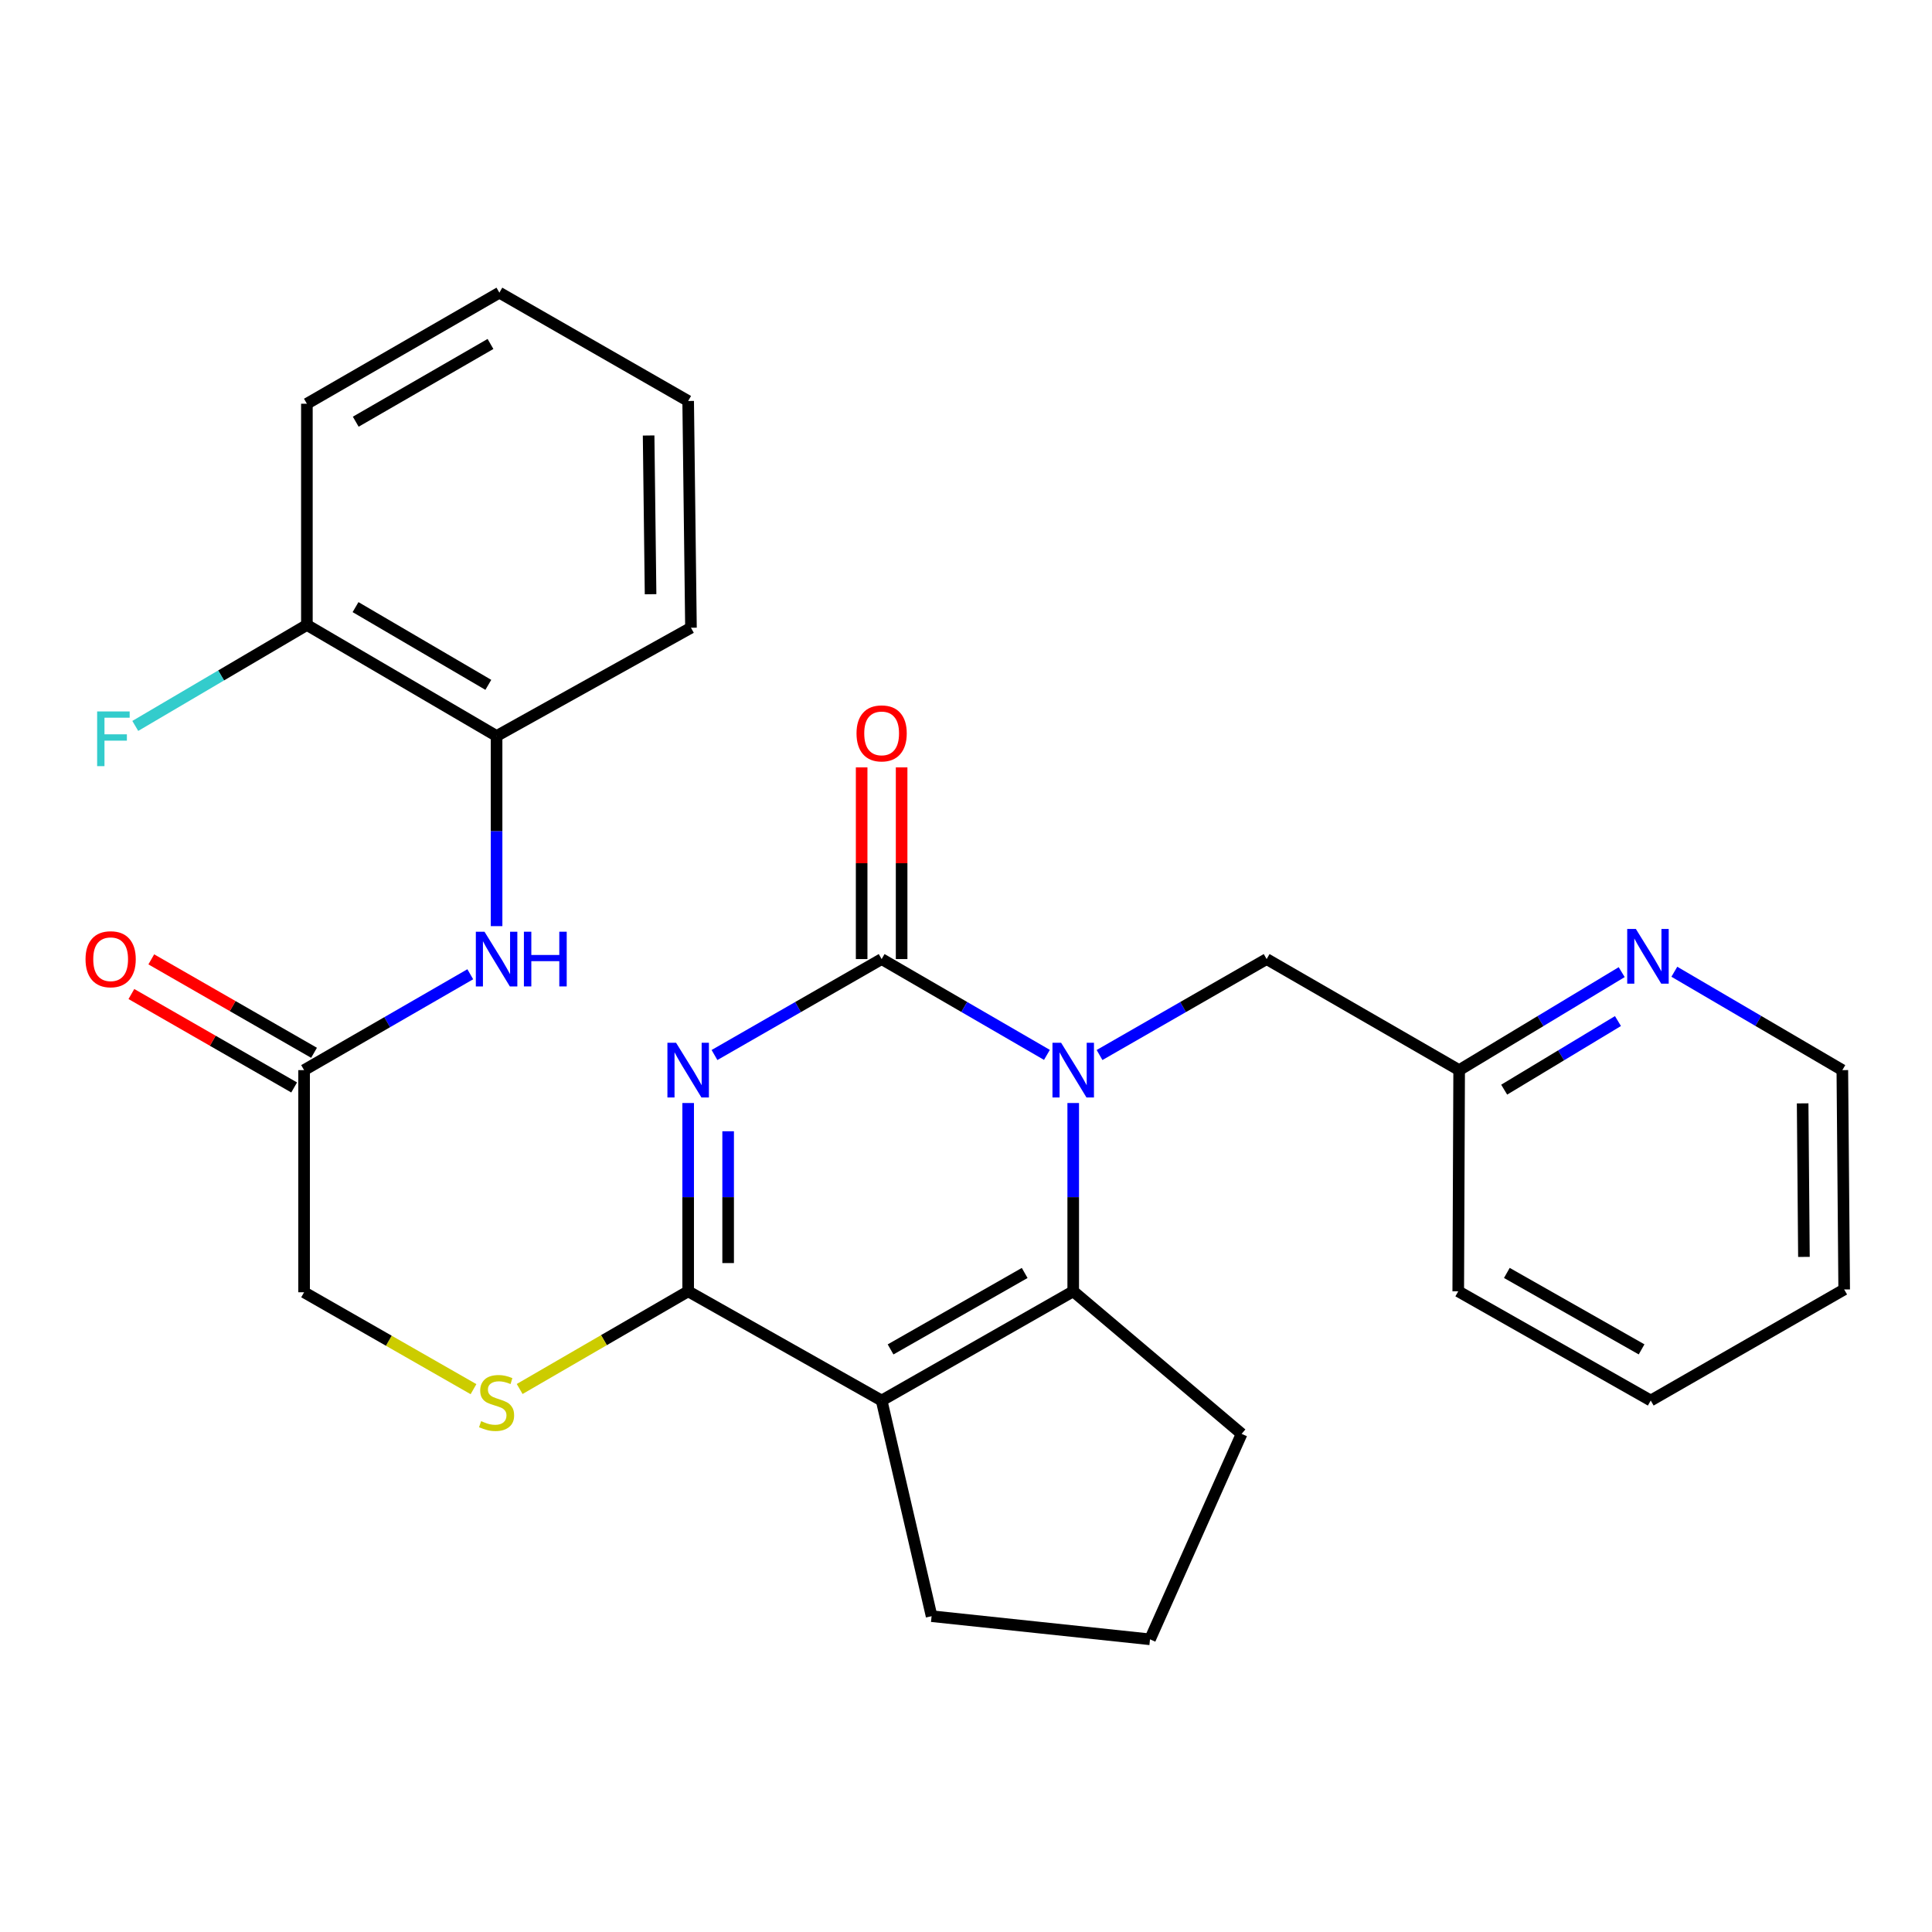 <?xml version='1.0' encoding='iso-8859-1'?>
<svg version='1.1' baseProfile='full'
              xmlns='http://www.w3.org/2000/svg'
                      xmlns:rdkit='http://www.rdkit.org/xml'
                      xmlns:xlink='http://www.w3.org/1999/xlink'
                  xml:space='preserve'
width='1000px' height='1000px' viewBox='0 0 1000 1000'>
<!-- END OF HEADER -->
<rect style='opacity:1.0;fill:#FFFFFF;stroke:none' width='1000' height='1000' x='0' y='0'> </rect>
<path class='bond-0' d='M 369.82,546.075 L 413.077,521.244' style='fill:none;fill-rule:evenodd;stroke:#0000FF;stroke-width:6px;stroke-linecap:butt;stroke-linejoin:miter;stroke-opacity:1' />
<path class='bond-0' d='M 413.077,521.244 L 456.333,496.414' style='fill:none;fill-rule:evenodd;stroke:#000000;stroke-width:6px;stroke-linecap:butt;stroke-linejoin:miter;stroke-opacity:1' />
<path class='bond-3' d='M 356.194,570.919 L 356.194,619.65' style='fill:none;fill-rule:evenodd;stroke:#0000FF;stroke-width:6px;stroke-linecap:butt;stroke-linejoin:miter;stroke-opacity:1' />
<path class='bond-3' d='M 356.194,619.65 L 356.194,668.381' style='fill:none;fill-rule:evenodd;stroke:#000000;stroke-width:6px;stroke-linecap:butt;stroke-linejoin:miter;stroke-opacity:1' />
<path class='bond-3' d='M 376.884,585.539 L 376.884,619.65' style='fill:none;fill-rule:evenodd;stroke:#0000FF;stroke-width:6px;stroke-linecap:butt;stroke-linejoin:miter;stroke-opacity:1' />
<path class='bond-3' d='M 376.884,619.65 L 376.884,653.762' style='fill:none;fill-rule:evenodd;stroke:#000000;stroke-width:6px;stroke-linecap:butt;stroke-linejoin:miter;stroke-opacity:1' />
<path class='bond-1' d='M 456.333,496.414 L 499.111,521.212' style='fill:none;fill-rule:evenodd;stroke:#000000;stroke-width:6px;stroke-linecap:butt;stroke-linejoin:miter;stroke-opacity:1' />
<path class='bond-1' d='M 499.111,521.212 L 541.889,546.01' style='fill:none;fill-rule:evenodd;stroke:#0000FF;stroke-width:6px;stroke-linecap:butt;stroke-linejoin:miter;stroke-opacity:1' />
<path class='bond-10' d='M 466.678,496.414 L 466.678,446.806' style='fill:none;fill-rule:evenodd;stroke:#000000;stroke-width:6px;stroke-linecap:butt;stroke-linejoin:miter;stroke-opacity:1' />
<path class='bond-10' d='M 466.678,446.806 L 466.678,397.198' style='fill:none;fill-rule:evenodd;stroke:#FF0000;stroke-width:6px;stroke-linecap:butt;stroke-linejoin:miter;stroke-opacity:1' />
<path class='bond-10' d='M 445.988,496.414 L 445.988,446.806' style='fill:none;fill-rule:evenodd;stroke:#000000;stroke-width:6px;stroke-linecap:butt;stroke-linejoin:miter;stroke-opacity:1' />
<path class='bond-10' d='M 445.988,446.806 L 445.988,397.198' style='fill:none;fill-rule:evenodd;stroke:#FF0000;stroke-width:6px;stroke-linecap:butt;stroke-linejoin:miter;stroke-opacity:1' />
<path class='bond-7' d='M 569.121,546.073 L 612.366,521.244' style='fill:none;fill-rule:evenodd;stroke:#0000FF;stroke-width:6px;stroke-linecap:butt;stroke-linejoin:miter;stroke-opacity:1' />
<path class='bond-7' d='M 612.366,521.244 L 655.611,496.414' style='fill:none;fill-rule:evenodd;stroke:#000000;stroke-width:6px;stroke-linecap:butt;stroke-linejoin:miter;stroke-opacity:1' />
<path class='bond-28' d='M 555.495,570.919 L 555.495,619.65' style='fill:none;fill-rule:evenodd;stroke:#0000FF;stroke-width:6px;stroke-linecap:butt;stroke-linejoin:miter;stroke-opacity:1' />
<path class='bond-28' d='M 555.495,619.65 L 555.495,668.381' style='fill:none;fill-rule:evenodd;stroke:#000000;stroke-width:6px;stroke-linecap:butt;stroke-linejoin:miter;stroke-opacity:1' />
<path class='bond-2' d='M 456.333,724.911 L 356.194,668.381' style='fill:none;fill-rule:evenodd;stroke:#000000;stroke-width:6px;stroke-linecap:butt;stroke-linejoin:miter;stroke-opacity:1' />
<path class='bond-4' d='M 456.333,724.911 L 555.495,668.381' style='fill:none;fill-rule:evenodd;stroke:#000000;stroke-width:6px;stroke-linecap:butt;stroke-linejoin:miter;stroke-opacity:1' />
<path class='bond-4' d='M 460.96,698.457 L 530.374,658.886' style='fill:none;fill-rule:evenodd;stroke:#000000;stroke-width:6px;stroke-linecap:butt;stroke-linejoin:miter;stroke-opacity:1' />
<path class='bond-16' d='M 456.333,724.911 L 482.195,836.533' style='fill:none;fill-rule:evenodd;stroke:#000000;stroke-width:6px;stroke-linecap:butt;stroke-linejoin:miter;stroke-opacity:1' />
<path class='bond-5' d='M 356.194,668.381 L 312.585,693.661' style='fill:none;fill-rule:evenodd;stroke:#000000;stroke-width:6px;stroke-linecap:butt;stroke-linejoin:miter;stroke-opacity:1' />
<path class='bond-5' d='M 312.585,693.661 L 268.977,718.94' style='fill:none;fill-rule:evenodd;stroke:#CCCC00;stroke-width:6px;stroke-linecap:butt;stroke-linejoin:miter;stroke-opacity:1' />
<path class='bond-17' d='M 555.495,668.381 L 642.668,742.164' style='fill:none;fill-rule:evenodd;stroke:#000000;stroke-width:6px;stroke-linecap:butt;stroke-linejoin:miter;stroke-opacity:1' />
<path class='bond-14' d='M 245.082,719.03 L 201.24,693.953' style='fill:none;fill-rule:evenodd;stroke:#CCCC00;stroke-width:6px;stroke-linecap:butt;stroke-linejoin:miter;stroke-opacity:1' />
<path class='bond-14' d='M 201.24,693.953 L 157.398,668.876' style='fill:none;fill-rule:evenodd;stroke:#000000;stroke-width:6px;stroke-linecap:butt;stroke-linejoin:miter;stroke-opacity:1' />
<path class='bond-6' d='M 243.416,504.269 L 200.407,529.083' style='fill:none;fill-rule:evenodd;stroke:#0000FF;stroke-width:6px;stroke-linecap:butt;stroke-linejoin:miter;stroke-opacity:1' />
<path class='bond-6' d='M 200.407,529.083 L 157.398,553.897' style='fill:none;fill-rule:evenodd;stroke:#000000;stroke-width:6px;stroke-linecap:butt;stroke-linejoin:miter;stroke-opacity:1' />
<path class='bond-9' d='M 257.032,479.367 L 257.032,430.16' style='fill:none;fill-rule:evenodd;stroke:#0000FF;stroke-width:6px;stroke-linecap:butt;stroke-linejoin:miter;stroke-opacity:1' />
<path class='bond-9' d='M 257.032,430.16 L 257.032,380.953' style='fill:none;fill-rule:evenodd;stroke:#000000;stroke-width:6px;stroke-linecap:butt;stroke-linejoin:miter;stroke-opacity:1' />
<path class='bond-15' d='M 655.611,496.414 L 755.256,553.897' style='fill:none;fill-rule:evenodd;stroke:#000000;stroke-width:6px;stroke-linecap:butt;stroke-linejoin:miter;stroke-opacity:1' />
<path class='bond-8' d='M 157.398,553.897 L 157.398,668.876' style='fill:none;fill-rule:evenodd;stroke:#000000;stroke-width:6px;stroke-linecap:butt;stroke-linejoin:miter;stroke-opacity:1' />
<path class='bond-13' d='M 162.549,544.926 L 120.428,520.744' style='fill:none;fill-rule:evenodd;stroke:#000000;stroke-width:6px;stroke-linecap:butt;stroke-linejoin:miter;stroke-opacity:1' />
<path class='bond-13' d='M 120.428,520.744 L 78.308,496.563' style='fill:none;fill-rule:evenodd;stroke:#FF0000;stroke-width:6px;stroke-linecap:butt;stroke-linejoin:miter;stroke-opacity:1' />
<path class='bond-13' d='M 152.248,562.869 L 110.127,538.687' style='fill:none;fill-rule:evenodd;stroke:#000000;stroke-width:6px;stroke-linecap:butt;stroke-linejoin:miter;stroke-opacity:1' />
<path class='bond-13' d='M 110.127,538.687 L 68.007,514.506' style='fill:none;fill-rule:evenodd;stroke:#FF0000;stroke-width:6px;stroke-linecap:butt;stroke-linejoin:miter;stroke-opacity:1' />
<path class='bond-12' d='M 257.032,380.953 L 158.847,323.481' style='fill:none;fill-rule:evenodd;stroke:#000000;stroke-width:6px;stroke-linecap:butt;stroke-linejoin:miter;stroke-opacity:1' />
<path class='bond-12' d='M 252.756,354.476 L 184.026,314.246' style='fill:none;fill-rule:evenodd;stroke:#000000;stroke-width:6px;stroke-linecap:butt;stroke-linejoin:miter;stroke-opacity:1' />
<path class='bond-20' d='M 257.032,380.953 L 357.642,324.918' style='fill:none;fill-rule:evenodd;stroke:#000000;stroke-width:6px;stroke-linecap:butt;stroke-linejoin:miter;stroke-opacity:1' />
<path class='bond-11' d='M 839.388,503.172 L 797.322,528.535' style='fill:none;fill-rule:evenodd;stroke:#0000FF;stroke-width:6px;stroke-linecap:butt;stroke-linejoin:miter;stroke-opacity:1' />
<path class='bond-11' d='M 797.322,528.535 L 755.256,553.897' style='fill:none;fill-rule:evenodd;stroke:#000000;stroke-width:6px;stroke-linecap:butt;stroke-linejoin:miter;stroke-opacity:1' />
<path class='bond-11' d='M 837.451,528.5 L 808.005,546.253' style='fill:none;fill-rule:evenodd;stroke:#0000FF;stroke-width:6px;stroke-linecap:butt;stroke-linejoin:miter;stroke-opacity:1' />
<path class='bond-11' d='M 808.005,546.253 L 778.559,564.007' style='fill:none;fill-rule:evenodd;stroke:#000000;stroke-width:6px;stroke-linecap:butt;stroke-linejoin:miter;stroke-opacity:1' />
<path class='bond-21' d='M 866.636,502.974 L 910.114,528.435' style='fill:none;fill-rule:evenodd;stroke:#0000FF;stroke-width:6px;stroke-linecap:butt;stroke-linejoin:miter;stroke-opacity:1' />
<path class='bond-21' d='M 910.114,528.435 L 953.591,553.897' style='fill:none;fill-rule:evenodd;stroke:#000000;stroke-width:6px;stroke-linecap:butt;stroke-linejoin:miter;stroke-opacity:1' />
<path class='bond-18' d='M 158.847,323.481 L 114.434,349.61' style='fill:none;fill-rule:evenodd;stroke:#000000;stroke-width:6px;stroke-linecap:butt;stroke-linejoin:miter;stroke-opacity:1' />
<path class='bond-18' d='M 114.434,349.61 L 70.021,375.738' style='fill:none;fill-rule:evenodd;stroke:#33CCCC;stroke-width:6px;stroke-linecap:butt;stroke-linejoin:miter;stroke-opacity:1' />
<path class='bond-22' d='M 158.847,323.481 L 158.847,208.974' style='fill:none;fill-rule:evenodd;stroke:#000000;stroke-width:6px;stroke-linecap:butt;stroke-linejoin:miter;stroke-opacity:1' />
<path class='bond-23' d='M 755.256,553.897 L 754.785,668.381' style='fill:none;fill-rule:evenodd;stroke:#000000;stroke-width:6px;stroke-linecap:butt;stroke-linejoin:miter;stroke-opacity:1' />
<path class='bond-19' d='M 482.195,836.533 L 595.242,848.51' style='fill:none;fill-rule:evenodd;stroke:#000000;stroke-width:6px;stroke-linecap:butt;stroke-linejoin:miter;stroke-opacity:1' />
<path class='bond-29' d='M 642.668,742.164 L 595.242,848.51' style='fill:none;fill-rule:evenodd;stroke:#000000;stroke-width:6px;stroke-linecap:butt;stroke-linejoin:miter;stroke-opacity:1' />
<path class='bond-25' d='M 357.642,324.918 L 356.194,207.548' style='fill:none;fill-rule:evenodd;stroke:#000000;stroke-width:6px;stroke-linecap:butt;stroke-linejoin:miter;stroke-opacity:1' />
<path class='bond-25' d='M 336.736,307.567 L 335.723,225.409' style='fill:none;fill-rule:evenodd;stroke:#000000;stroke-width:6px;stroke-linecap:butt;stroke-linejoin:miter;stroke-opacity:1' />
<path class='bond-30' d='M 953.591,553.897 L 954.545,667.427' style='fill:none;fill-rule:evenodd;stroke:#000000;stroke-width:6px;stroke-linecap:butt;stroke-linejoin:miter;stroke-opacity:1' />
<path class='bond-30' d='M 933.045,571.101 L 933.713,650.572' style='fill:none;fill-rule:evenodd;stroke:#000000;stroke-width:6px;stroke-linecap:butt;stroke-linejoin:miter;stroke-opacity:1' />
<path class='bond-31' d='M 158.847,208.974 L 258.48,151.49' style='fill:none;fill-rule:evenodd;stroke:#000000;stroke-width:6px;stroke-linecap:butt;stroke-linejoin:miter;stroke-opacity:1' />
<path class='bond-31' d='M 184.131,218.272 L 253.875,178.034' style='fill:none;fill-rule:evenodd;stroke:#000000;stroke-width:6px;stroke-linecap:butt;stroke-linejoin:miter;stroke-opacity:1' />
<path class='bond-27' d='M 754.785,668.381 L 854.418,724.911' style='fill:none;fill-rule:evenodd;stroke:#000000;stroke-width:6px;stroke-linecap:butt;stroke-linejoin:miter;stroke-opacity:1' />
<path class='bond-27' d='M 779.94,658.865 L 849.683,698.436' style='fill:none;fill-rule:evenodd;stroke:#000000;stroke-width:6px;stroke-linecap:butt;stroke-linejoin:miter;stroke-opacity:1' />
<path class='bond-24' d='M 954.545,667.427 L 854.418,724.911' style='fill:none;fill-rule:evenodd;stroke:#000000;stroke-width:6px;stroke-linecap:butt;stroke-linejoin:miter;stroke-opacity:1' />
<path class='bond-26' d='M 356.194,207.548 L 258.48,151.49' style='fill:none;fill-rule:evenodd;stroke:#000000;stroke-width:6px;stroke-linecap:butt;stroke-linejoin:miter;stroke-opacity:1' />
<path  class='atom-0' d='M 349.934 539.737
L 359.214 554.737
Q 360.134 556.217, 361.614 558.897
Q 363.094 561.577, 363.174 561.737
L 363.174 539.737
L 366.934 539.737
L 366.934 568.057
L 363.054 568.057
L 353.094 551.657
Q 351.934 549.737, 350.694 547.537
Q 349.494 545.337, 349.134 544.657
L 349.134 568.057
L 345.454 568.057
L 345.454 539.737
L 349.934 539.737
' fill='#0000FF'/>
<path  class='atom-2' d='M 549.235 539.737
L 558.515 554.737
Q 559.435 556.217, 560.915 558.897
Q 562.395 561.577, 562.475 561.737
L 562.475 539.737
L 566.235 539.737
L 566.235 568.057
L 562.355 568.057
L 552.395 551.657
Q 551.235 549.737, 549.995 547.537
Q 548.795 545.337, 548.435 544.657
L 548.435 568.057
L 544.755 568.057
L 544.755 539.737
L 549.235 539.737
' fill='#0000FF'/>
<path  class='atom-6' d='M 249.032 735.585
Q 249.352 735.705, 250.672 736.265
Q 251.992 736.825, 253.432 737.185
Q 254.912 737.505, 256.352 737.505
Q 259.032 737.505, 260.592 736.225
Q 262.152 734.905, 262.152 732.625
Q 262.152 731.065, 261.352 730.105
Q 260.592 729.145, 259.392 728.625
Q 258.192 728.105, 256.192 727.505
Q 253.672 726.745, 252.152 726.025
Q 250.672 725.305, 249.592 723.785
Q 248.552 722.265, 248.552 719.705
Q 248.552 716.145, 250.952 713.945
Q 253.392 711.745, 258.192 711.745
Q 261.472 711.745, 265.192 713.305
L 264.272 716.385
Q 260.872 714.985, 258.312 714.985
Q 255.552 714.985, 254.032 716.145
Q 252.512 717.265, 252.552 719.225
Q 252.552 720.745, 253.312 721.665
Q 254.112 722.585, 255.232 723.105
Q 256.392 723.625, 258.312 724.225
Q 260.872 725.025, 262.392 725.825
Q 263.912 726.625, 264.992 728.265
Q 266.112 729.865, 266.112 732.625
Q 266.112 736.545, 263.472 738.665
Q 260.872 740.745, 256.512 740.745
Q 253.992 740.745, 252.072 740.185
Q 250.192 739.665, 247.952 738.745
L 249.032 735.585
' fill='#CCCC00'/>
<path  class='atom-7' d='M 250.772 482.254
L 260.052 497.254
Q 260.972 498.734, 262.452 501.414
Q 263.932 504.094, 264.012 504.254
L 264.012 482.254
L 267.772 482.254
L 267.772 510.574
L 263.892 510.574
L 253.932 494.174
Q 252.772 492.254, 251.532 490.054
Q 250.332 487.854, 249.972 487.174
L 249.972 510.574
L 246.292 510.574
L 246.292 482.254
L 250.772 482.254
' fill='#0000FF'/>
<path  class='atom-7' d='M 271.172 482.254
L 275.012 482.254
L 275.012 494.294
L 289.492 494.294
L 289.492 482.254
L 293.332 482.254
L 293.332 510.574
L 289.492 510.574
L 289.492 497.494
L 275.012 497.494
L 275.012 510.574
L 271.172 510.574
L 271.172 482.254
' fill='#0000FF'/>
<path  class='atom-11' d='M 443.333 379.596
Q 443.333 372.796, 446.693 368.996
Q 450.053 365.196, 456.333 365.196
Q 462.613 365.196, 465.973 368.996
Q 469.333 372.796, 469.333 379.596
Q 469.333 386.476, 465.933 390.396
Q 462.533 394.276, 456.333 394.276
Q 450.093 394.276, 446.693 390.396
Q 443.333 386.516, 443.333 379.596
M 456.333 391.076
Q 460.653 391.076, 462.973 388.196
Q 465.333 385.276, 465.333 379.596
Q 465.333 374.036, 462.973 371.236
Q 460.653 368.396, 456.333 368.396
Q 452.013 368.396, 449.653 371.196
Q 447.333 373.996, 447.333 379.596
Q 447.333 385.316, 449.653 388.196
Q 452.013 391.076, 456.333 391.076
' fill='#FF0000'/>
<path  class='atom-12' d='M 846.721 480.817
L 856.001 495.817
Q 856.921 497.297, 858.401 499.977
Q 859.881 502.657, 859.961 502.817
L 859.961 480.817
L 863.721 480.817
L 863.721 509.137
L 859.841 509.137
L 849.881 492.737
Q 848.721 490.817, 847.481 488.617
Q 846.281 486.417, 845.921 485.737
L 845.921 509.137
L 842.241 509.137
L 842.241 480.817
L 846.721 480.817
' fill='#0000FF'/>
<path  class='atom-14' d='M 44.271 496.494
Q 44.271 489.694, 47.631 485.894
Q 50.991 482.094, 57.271 482.094
Q 63.551 482.094, 66.911 485.894
Q 70.271 489.694, 70.271 496.494
Q 70.271 503.374, 66.871 507.294
Q 63.471 511.174, 57.271 511.174
Q 51.031 511.174, 47.631 507.294
Q 44.271 503.414, 44.271 496.494
M 57.271 507.974
Q 61.591 507.974, 63.911 505.094
Q 66.271 502.174, 66.271 496.494
Q 66.271 490.934, 63.911 488.134
Q 61.591 485.294, 57.271 485.294
Q 52.951 485.294, 50.591 488.094
Q 48.271 490.894, 48.271 496.494
Q 48.271 502.214, 50.591 505.094
Q 52.951 507.974, 57.271 507.974
' fill='#FF0000'/>
<path  class='atom-19' d='M 50.276 368.241
L 67.116 368.241
L 67.116 371.481
L 54.076 371.481
L 54.076 380.081
L 65.676 380.081
L 65.676 383.361
L 54.076 383.361
L 54.076 396.561
L 50.276 396.561
L 50.276 368.241
' fill='#33CCCC'/>
</svg>
